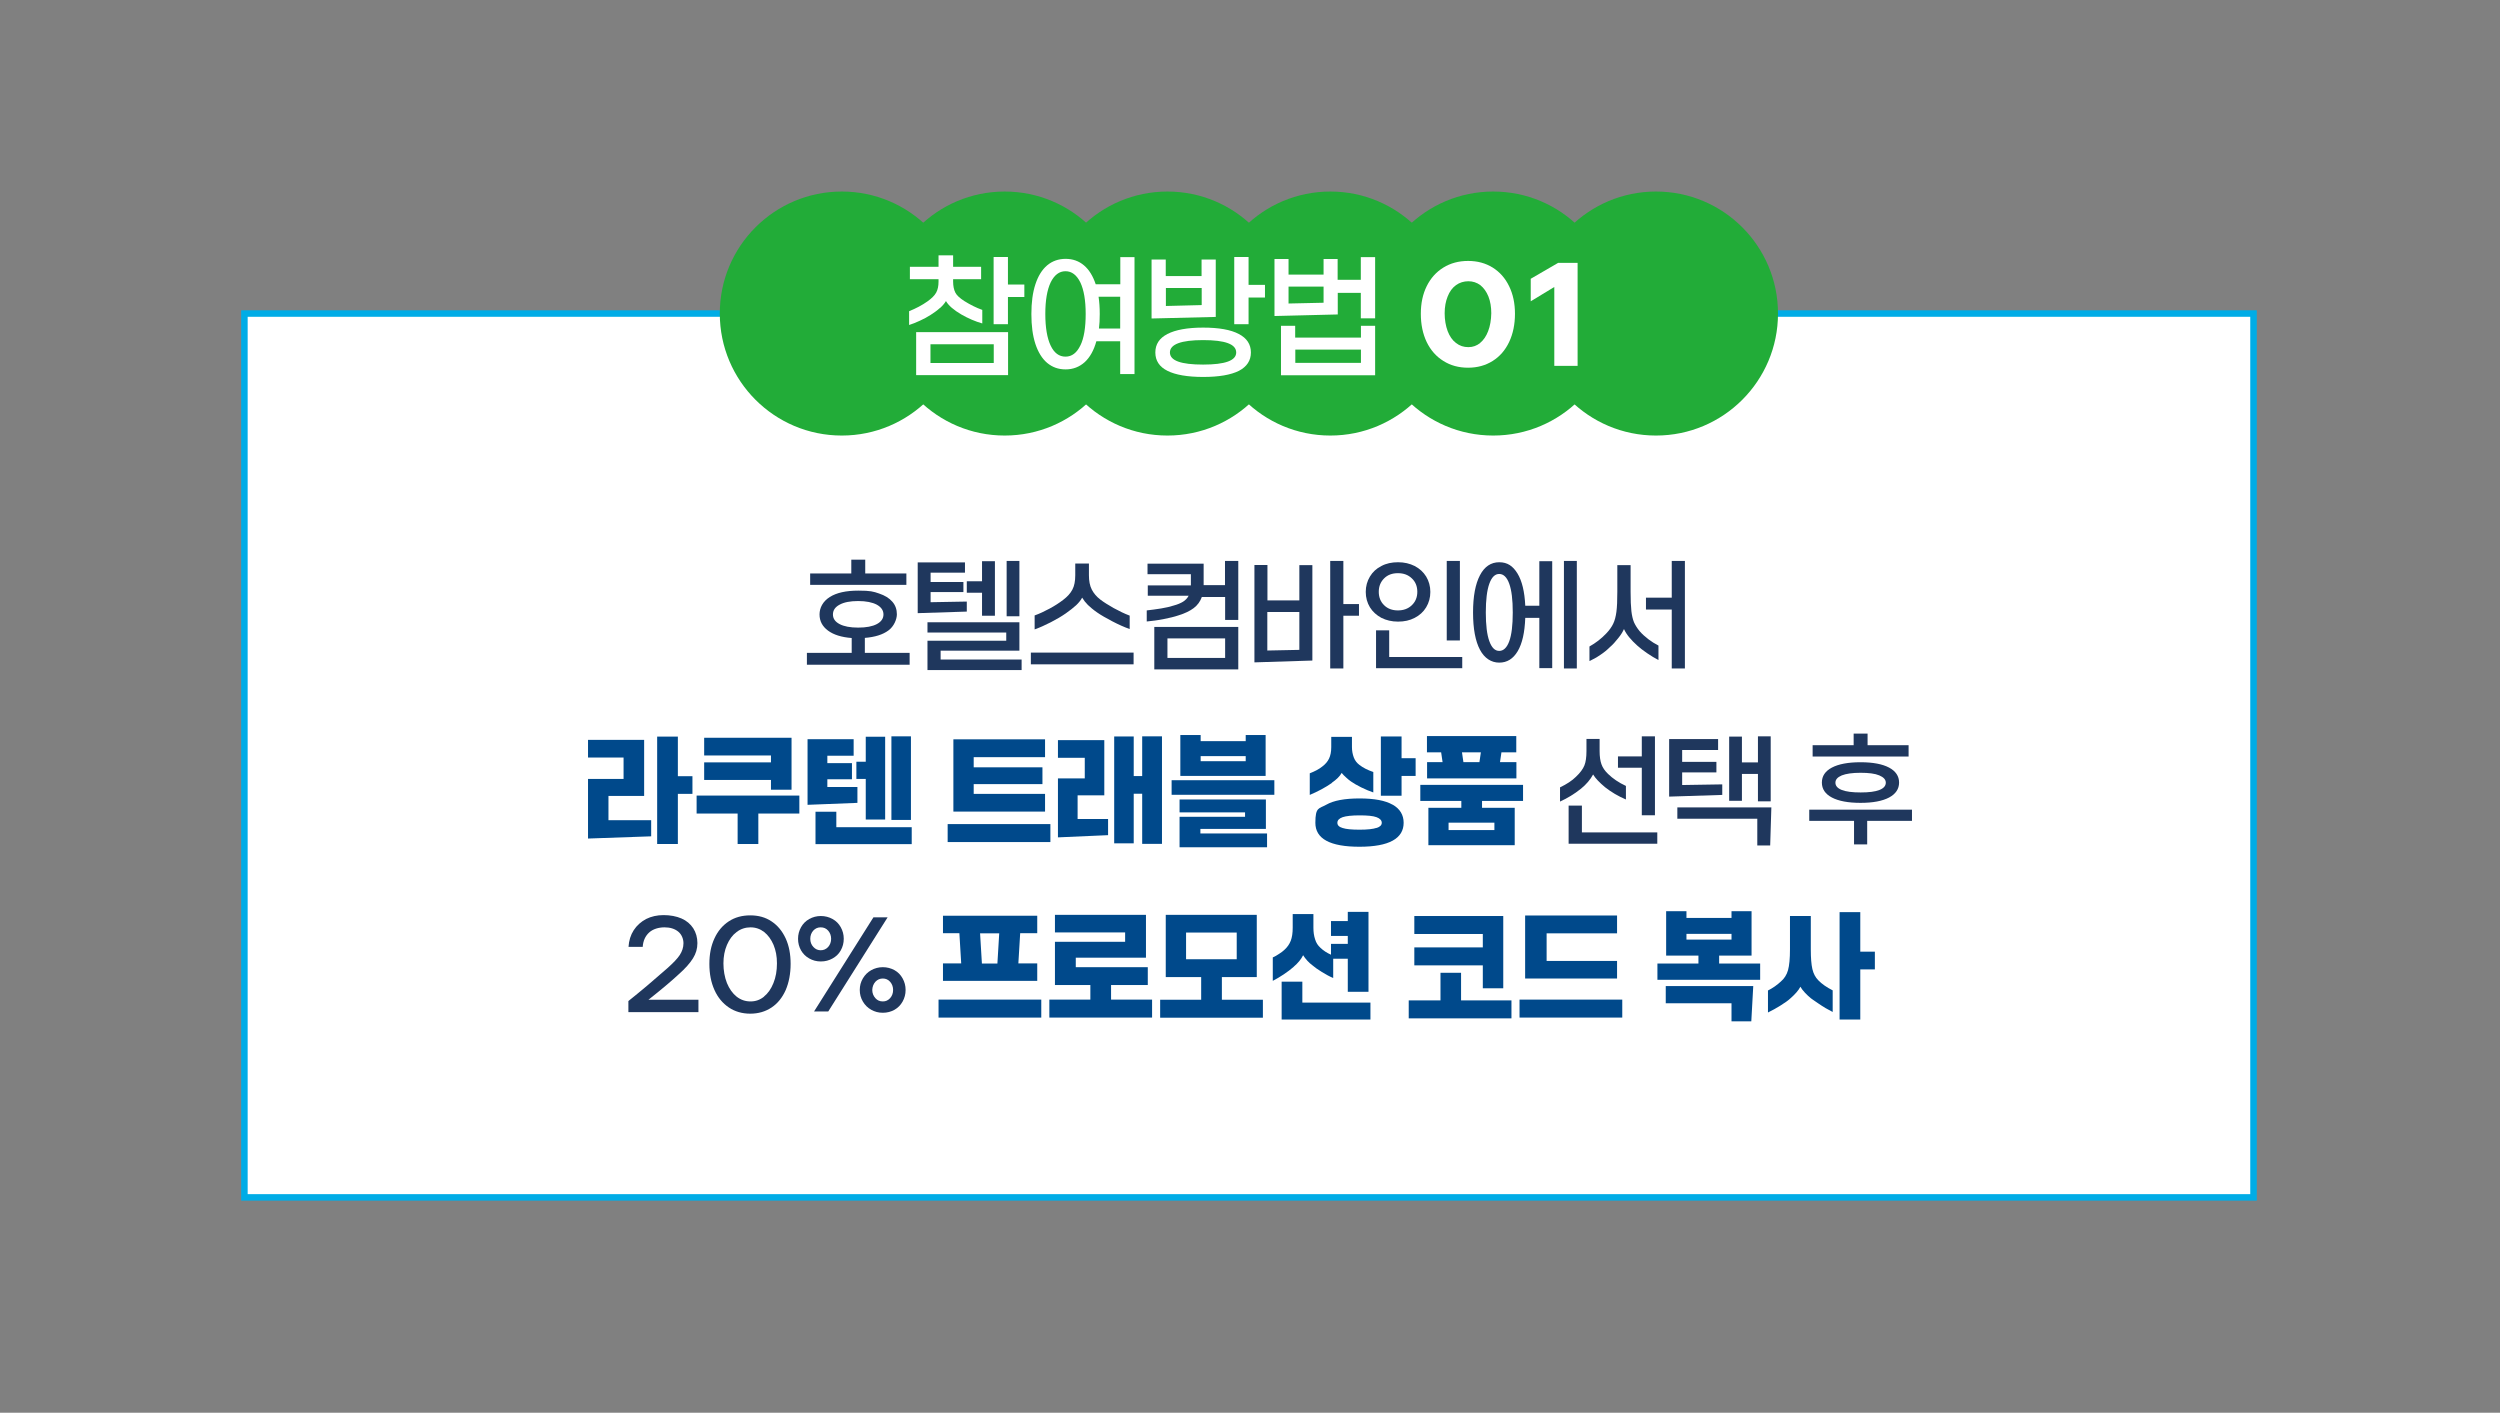 <?xml version="1.0" encoding="UTF-8" standalone="no"?><svg xmlns="http://www.w3.org/2000/svg" data-name="레이어_1" height="1085" id="_레이어_1" style="" version="1.1" viewBox="0 0 1920 1085" width="1920">
  
  <rect x="0" y="0" width="1920" height="1085" fill="#808080" stroke="none"/>
  
  <defs>
    <style>
      .st0, .st1 {
        fill: #fff;
      }

      .st1 {
        stroke: #00ace6;
        stroke-miterlimit: 10;
        stroke-width: 5px;
      }

      .st2 {
        fill: #00498b;
      }

      .st3 {
        fill: #1f375d;
      }

      .st4 {
        fill: #22ac38;
      }
    </style>
  </defs>
  <rect class="st1" height="678.8" width="1543" x="187.7" y="240.8"/>
  <g>
    <g>
      <circle class="st4" cx="646.5" cy="240.8" r="93.7"/>
      <circle class="st4" cx="771.6" cy="240.8" r="93.7"/>
      <circle class="st4" cx="896.6" cy="240.8" r="93.7"/>
      <circle class="st4" cx="1021.7" cy="240.8" r="93.7"/>
      <circle class="st4" cx="1146.8" cy="240.8" r="93.7"/>
      <circle class="st4" cx="1271.8" cy="240.8" r="93.7"/>
    </g>
    <g>
      <path class="st0" d="M721.9,236.5c-2.2,2-4.6,3.7-7.1,5.3-2.5,1.6-5.2,3.1-8.3,4.5-3,1.4-5.8,2.5-8.3,3.3v-10.6c5.2-2.1,10-4.6,14.2-7.6,3.2-2.3,5.4-4.5,6.6-6.7,1.2-2.2,1.8-5,1.8-8.5v-1.8h-22v-9.5h22v-8.8h11.2v8.8h21.5v9.5h-21.5v1.8c0,3.5.6,6.3,1.7,8.5,1.1,2.2,3.5,4.3,6.9,6.5,4.5,2.8,9,5.1,13.8,6.8v10.4c-5.3-1.5-10.7-3.8-16.1-6.9-5.8-3.4-9.8-6.8-11.8-10.3-.9,1.6-2.4,3.4-4.6,5.4ZM774.2,288.1h-70.6v-33h70.6v33ZM763.2,264.4h-48.6v14.4h48.6v-14.4ZM774.1,197.5v21h12.6v9.6h-12.6v20.9h-11v-51.6h11Z"/>
      <path class="st0" d="M860.3,197.5h11v89.8h-11v-25.2h-18.3c-1.9,6.9-4.9,12.3-8.9,16-4.1,3.7-9,5.6-14.7,5.6s-10.2-1.7-14.2-5c-3.9-3.3-6.9-8.2-9-14.5-2.1-6.4-3.1-14-3.1-23s1-16.5,3.1-22.9c2.1-6.4,5.1-11.2,9-14.5,3.9-3.3,8.7-5,14.2-5s10.2,1.7,14.1,5c3.9,3.3,6.9,8.2,9,14.5h18.9v-20.5ZM829.7,265.4c2.8-5.7,4.1-13.8,4.1-24.3s-1.4-18.5-4.1-24.2c-2.8-5.7-6.6-8.6-11.4-8.6s-8.6,2.9-11.4,8.6c-2.7,5.7-4.1,13.8-4.1,24.2s1.4,18.7,4.1,24.3c2.7,5.7,6.5,8.5,11.4,8.5s8.7-2.9,11.4-8.6ZM860.3,252.3v-24.4h-16.6c.6,4,.9,8.4.9,13.2s-.2,7.7-.6,11.2h16.3Z"/>
      <path class="st0" d="M922.9,199.3h10.8v44.1l-49.3,1.2v-45.3h10.9v12.7h27.5v-12.7ZM951.4,256.5c6.2,3.2,9.3,8,9.3,14.2s-3.1,10.9-9.2,14.1c-6.2,3.1-15.3,4.7-27.4,4.7s-21.3-1.6-27.5-4.7c-6.2-3.1-9.3-7.8-9.3-14.1s3.1-11,9.3-14.2c6.2-3.2,15.4-4.9,27.4-4.9s21.2,1.6,27.4,4.9ZM895.4,235l27.5-.7v-13.1h-27.5v13.8ZM949.4,270.7c0-6.4-8.5-9.5-25.4-9.5s-25.5,3.2-25.5,9.5,8.5,9.3,25.5,9.3,25.4-3.1,25.4-9.3ZM958.9,197.5v21.3h12.6v9.7h-12.6v20.5h-11v-51.6h11Z"/>
      <path class="st0" d="M1045.1,214.9v-17.4h11v47h-11v-19.6h-17.7v16.6l-48.6,1.2v-43.8h10.8v12h26.9v-12h10.8v16h17.7ZM994.8,259.3h50.4v-9.1h10.9v38h-72.3v-38h10.9v9.1ZM989.6,233.1l26.9-.6v-12.4h-26.9v13ZM994.8,278.7h50.4v-10.2h-50.4v10.2Z"/>
      <path class="st0" d="M1108.5,277.2c-5.5-3.4-9.8-8.3-12.8-14.5-3-6.3-4.5-13.5-4.5-21.7s1.5-15.1,4.5-21.2c3-6.1,7.3-10.9,12.8-14.3,5.5-3.4,11.8-5.1,19-5.1s13.4,1.7,18.9,5.1c5.4,3.4,9.6,8.1,12.6,14.3,3,6.1,4.5,13.2,4.5,21.2s-1.5,15.4-4.5,21.7c-3,6.3-7.2,11.1-12.6,14.5-5.4,3.4-11.7,5.2-18.9,5.2s-13.5-1.7-19-5.2ZM1136.7,263.4c2.7-2.2,4.7-5.2,6.2-9.1,1.5-3.9,2.3-8.5,2.4-13.7,0-4.8-.7-9.1-2.2-12.9-1.5-3.7-3.6-6.6-6.2-8.7-2.7-2-5.8-3-9.2-3s-6.8,1-9.5,3c-2.8,2-4.9,4.9-6.4,8.7-1.5,3.7-2.3,8-2.3,12.9s.8,9.7,2.3,13.7c1.5,3.9,3.6,7,6.4,9.1,2.8,2.2,5.9,3.2,9.5,3.2s6.4-1.1,9.1-3.2Z"/>
      <path class="st0" d="M1211.7,281h-18v-60.6l-18.1,11v-17.3l21-12.2h15v79Z"/>
    </g>
  </g>
  <g>
    <path class="st3" d="M664.2,501.4h34.4v9.1h-78.9v-9.1h34.4v-11.4c-7.8-.6-13.9-2.5-18.2-5.7-4.3-3.2-6.5-7.3-6.5-12.4s2.6-10.1,7.9-13.4c5.2-3.3,12.5-4.9,21.9-4.9s11.5.7,15.9,2.2c4.5,1.5,7.9,3.6,10.2,6.3,2.4,2.7,3.5,6,3.5,9.7s-2.2,9.3-6.5,12.4c-4.3,3.2-10.4,5.1-18.1,5.7v11.4ZM664.5,440.4h31.6v8.8h-73.9v-8.8h31.6v-10.6h10.7v10.6ZM644.8,479.3c3.4,1.8,8.2,2.7,14.3,2.7s10.9-.9,14.3-2.7c3.4-1.8,5.1-4.3,5.1-7.4s-1.7-5.6-5.1-7.5c-3.4-1.8-8.2-2.8-14.3-2.8s-10.9.9-14.3,2.8c-3.4,1.8-5.1,4.3-5.1,7.5s1.7,5.6,5.1,7.4Z"/>
    <path class="st3" d="M714.7,462.5l27.8-.5v7.7l-37.7,1.2v-39h36.3v7.9h-26.4v7.2h25.2v7.7h-25.2v7.8ZM722.4,499.7v6.8h62.2v8.1h-72.3v-22.5h60.5v-6.3h-60.5v-7.9h70.6v21.8h-60.5ZM764.1,472.9h-9.9v-17.7h-11.7v-8.8h11.7v-15.4h9.9v41.9ZM773.1,430.8h9.8v42.5h-9.8v-42.5Z"/>
    <path class="st3" d="M870.6,510.2h-78.9v-9h78.9v9ZM794.5,472.7c3.9-1.4,7.7-3.2,11.6-5.3,3.9-2.1,7.3-4.3,10.3-6.6,3.3-2.5,5.7-5.1,7.2-8,1.5-2.8,2.2-6.5,2.2-11v-9h10.5v9c0,4.4.7,8.1,2.2,11,1.5,2.9,3.7,5.5,6.6,7.7,2.6,2,6,4.1,10.2,6.5,4.2,2.3,8.3,4.3,12.3,5.8v10.3c-4-1.4-8.5-3.4-13.3-5.9-4.8-2.5-8.8-4.8-11.8-6.9-2.9-2-5.2-4-7-5.7-1.8-1.8-3.2-3.6-4.4-5.6-1,1.9-2.6,3.9-4.6,5.8-2.1,1.9-4.7,4-8,6.3-3.3,2.3-7.2,4.6-11.5,6.8s-8.5,4.1-12.4,5.5v-10.6Z"/>
    <path class="st3" d="M940.9,430.8h10.1v45.3h-10.1v-17.6h-17.9c-1.2,3.4-3.3,6.3-6.2,8.5-2.9,2.2-6.8,4.1-11.7,5.6-3.2,1.1-7.1,2-11.6,2.9s-8.8,1.4-12.8,1.8v-8.5c3.6-.4,7.2-.9,11-1.5,3.8-.6,7-1.4,9.5-2.2,3.1-.8,5.6-1.9,7.4-3,1.9-1.2,3.3-2.7,4.3-4.6h-31.4v-7.9h33.1v-8.6h-33.3v-8.1h43.1v16.5h16.4v-18.6ZM951,514.1h-64.5v-32.6h64.5v32.6ZM940.9,490.3h-44.3v15h44.3v-15Z"/>
    <path class="st3" d="M973.3,461.1h24.6v-27.1h10v73.3l-44.5,1.4v-74.8h10v27.1ZM973.3,469.9v29.7l24.6-.5v-29.1h-24.6ZM1031.7,463.9h12v9h-12v40.5h-10.1v-82.6h10.1v33.1Z"/>
    <path class="st3" d="M1060.9,474.5c-3.7-2-6.7-4.7-8.8-8.1-2.1-3.5-3.2-7.4-3.2-11.8s1.1-8.3,3.2-11.8c2.1-3.5,5-6.2,8.8-8.1,3.7-2,8-2.9,12.8-2.9s9,1,12.8,2.9c3.8,2,6.7,4.7,8.8,8.1,2.1,3.5,3.2,7.4,3.2,11.8s-1.1,8.3-3.2,11.8c-2.1,3.5-5.1,6.2-8.8,8.1-3.8,2-8,2.9-12.8,2.9s-9-1-12.8-2.9ZM1123.1,513.2h-66.3v-29.1h10.1v20.5h56.1v8.7ZM1084.3,464.8c2.8-2.7,4.2-6.1,4.2-10.3s-1.4-7.7-4.2-10.3c-2.8-2.7-6.3-4-10.7-4s-7.9,1.3-10.6,4c-2.7,2.7-4.1,6.1-4.1,10.3s1.4,7.7,4.1,10.3c2.7,2.7,6.3,4,10.6,4s7.9-1.3,10.7-4ZM1121.2,491.9h-10.1v-61.1h10.1v61.1Z"/>
    <path class="st3" d="M1182.2,465.3v-34.3h9.9v82.1h-9.9v-38.6h-10.8c-.4,11.2-2.3,19.7-5.8,25.6-3.5,5.9-8.2,8.8-14.2,8.8s-11.3-3.3-14.8-9.9-5.3-16.1-5.3-28.6,1.8-21.9,5.3-28.6c3.5-6.7,8.5-10,14.8-10s10.5,2.9,14,8.6c3.5,5.7,5.5,14,6,24.8h10.8ZM1159.1,492.5c1.8-4.9,2.7-12.3,2.7-22.1s-.9-17.1-2.7-22.1c-1.8-5-4.4-7.5-7.7-7.5s-5.8,2.5-7.6,7.5c-1.8,5-2.7,12.4-2.7,22.1s.9,17.1,2.7,22c1.8,5,4.3,7.5,7.6,7.5s5.9-2.5,7.7-7.4ZM1201.1,513.4v-82.6h9.9v82.6h-9.9Z"/>
    <path class="st3" d="M1265.9,490.9c2.5,1.9,5.1,3.5,7.8,4.9v11.1c-2.8-1.4-5.7-3.2-8.8-5.3-3.1-2.1-5.6-4.1-7.6-5.9-2.2-2-4.3-4.1-6.1-6.3-1.8-2.2-3.1-4.3-4-6.3-.8,1.9-2.2,4.3-4.4,7-2.1,2.7-4.3,5.1-6.4,6.9-2.1,2.1-4.5,4.1-7.4,6-2.9,2-5.7,3.5-8.3,4.7v-11.2c4.8-2.7,9-5.9,12.8-9.9,2.4-2.5,4.2-5,5.4-7.5,1.2-2.4,2-5.5,2.5-9.2.5-3.7.7-8.8.7-15.4v-20.5h10.2v20.5c0,6.3.2,11.3.6,14.8.4,3.5,1.1,6.4,2,8.6,1,2.2,2.4,4.5,4.3,6.8,1.9,2.2,4.1,4.2,6.6,6.1ZM1283.9,459v-28.2h10.1v82.6h-10.1v-45.3h-19.8v-9.1h19.8Z"/>
    <path class="st2" d="M494.6,611.3h-27.3v18.6h32.8v12.4l-48.5,1.7v-45.8h27.3v-16.4h-27.3v-13.6h43.1v43ZM520.6,596.1h11.2v13.6h-11.2v38.5h-15.9v-82.5h15.9v30.5Z"/>
    <path class="st2" d="M535,611h78.9v13.8h-31.5v23.4h-15.9v-23.4h-31.5v-13.8ZM607.8,606.5h-15.7v-7.5h-51.3v-13.5h51.3v-5.3h-51.3v-13.6h67.1v39.9Z"/>
    <path class="st2" d="M635.4,604.4h23.1v12.2l-38.3,1.5v-50.4h35.4v12.7h-20.2v5.7h18.9v12.4h-18.9v5.9ZM642.3,623.4v11.9h57.9v13h-73.9v-24.9h15.9ZM679.8,629.4h-14.9v-31.2h-7.2v-13.2h7.2v-19.2h14.9v63.6ZM684.6,565.5h15v64.2h-15v-64.2Z"/>
    <path class="st2" d="M806.7,646.7h-78.9v-13.8h78.9v13.8ZM802.6,623.3h-70.4v-55.5h70.4v13.7h-54.8v7.8h52.8v12.9h-52.8v7.5h54.8v13.7Z"/>
    <path class="st2" d="M848.1,610.8h-20.5v18.2h23.4v12.4l-38.5,1.7v-45.3h20.6v-15.8h-20.6v-13.6h35.6v42.5ZM877.2,596.1v-30.6h15.2v82.6h-15.2v-38.5h-6.5v38.1h-15v-82.1h15v30.4h6.5Z"/>
    <path class="st2" d="M899.8,610.4v-11.2h78.9v11.2h-78.9ZM972.2,636.6h-50.3v3.5h51.2v10.6h-67.2v-23.4h50.3v-3.4h-50.3v-9.9h66.3v22.5ZM956.6,564.5h15.4v31.4h-65.5v-31.4h15.6v4.7h34.6v-4.7ZM922.1,580.7v3.9h34.6v-3.9h-34.6Z"/>
    <path class="st2" d="M1022.9,601.3c-4.9,3.4-10.6,6.5-17,9.2v-16.6c1.8-.7,3.6-1.5,5.3-2.4,1.7-.9,3.2-1.9,4.3-2.8,2.4-1.8,4.1-3.8,5.2-6.1,1.1-2.3,1.7-5.2,1.7-8.8v-7.9h15.9v7.9c0,2.8.5,5.5,1.4,7.9.9,2.4,2.4,4.3,4.4,5.8,2.7,2.1,6.2,3.9,10.6,5.4v15.7c-3-1-6-2.3-9.3-3.9-3.2-1.6-5.8-3.1-7.8-4.5-1.2-.8-2.5-1.9-3.8-3.1-1.4-1.2-2.5-2.4-3.4-3.5-1.4,2.6-4,5.1-7.6,7.6ZM1069.6,618c5.6,3.2,8.4,7.9,8.4,13.9s-2.8,10.6-8.4,13.7c-5.6,3.1-14.1,4.7-25.5,4.7-22.6,0-33.9-6.1-33.9-18.4s2.8-10.7,8.4-13.9c5.6-3.2,14.1-4.8,25.5-4.8s19.8,1.6,25.4,4.8ZM1057.2,635.9c2.7-.9,4-2.2,4-4s-1.3-3.3-4-4.3c-2.7-1-7-1.4-13-1.4s-10.5.5-13.1,1.4c-2.7,1-4,2.4-4,4.3s1.3,3.2,4,4c2.7.9,7,1.3,13.1,1.3s10.4-.5,13-1.4ZM1076.4,565.6v16.7h10.8v13.6h-10.8v15.2h-15.9v-45.5h15.9Z"/>
    <path class="st2" d="M1169.7,602.8v12.3h-31.5v5.3h25.1v28.7h-66.3v-28.7h25.3v-5.3h-31.5v-12.3h78.9ZM1152.1,585.3h12.5v12.5h-68.6v-12.5h11.9l-1.1-7.5h-10.9v-12.5h68.6v12.5h-11.4l-1.1,7.5ZM1112.5,637.5h35.2v-5.7h-35.2v5.7ZM1137.3,577.8h-14.5l1.1,7.5h12.3l1.1-7.5Z"/>
    <path class="st3" d="M1214.1,605.8c-5,4-10.3,7.2-16,9.8v-10.9c5.2-2.5,9.3-5.2,12.2-8.1,3.3-3.1,5.4-6,6.5-8.7,1.1-2.7,1.6-6.4,1.6-11v-9.4h10.1v9.4c0,4.1.5,7.5,1.4,10,.9,2.6,2.6,5.1,5.1,7.5,3.6,3.5,8.1,6.6,13.7,9.2v10.4c-5.9-2.5-11.3-5.7-16-9.4-4.3-3.6-7.4-6.8-9.2-9.8-2.1,3.9-5.2,7.6-9.4,11ZM1214.9,618.7v20.6h57.9v8.7h-68.1v-29.3h10.1ZM1271,626.1h-10.1v-36.5h-18.3v-8.7h18.3v-15.4h10.1v60.6Z"/>
    <path class="st3" d="M1291.8,602.9l30.9-.5v8.1l-40.8,1.3v-44.2h37.6v8.4h-27.6v9.1h26.3v8.1h-26.3v9.7ZM1288.2,628.9v-8.8h72.2l-.9,29.2h-9.9v-20.5h-61.5ZM1350.1,594.4h-12.3v20.6h-9.8v-49.3h9.8v19.8h12.3v-20h9.8v49.9h-9.8v-21Z"/>
    <path class="st3" d="M1389.5,621.8h78.9v8.6h-34.4v18.1h-10.1v-18.1h-34.4v-8.6ZM1434.3,572.3h31.5v8.7h-73.7v-8.7h31.5v-8.9h10.7v8.9ZM1406.9,589.5c5.1-2.7,12.5-4.1,22-4.1s16.8,1.4,21.9,4.1c5.1,2.7,7.7,6.6,7.7,11.5s-2.6,8.8-7.7,11.5c-5.1,2.7-12.4,4.1-21.9,4.1s-16.9-1.4-22-4.1c-5.1-2.7-7.7-6.5-7.7-11.5s2.6-8.8,7.7-11.5ZM1443.3,595.5c-3.3-1.4-8.1-2-14.4-2s-11.1.7-14.4,2c-3.3,1.4-4.9,3.2-4.9,5.6s1.6,4.3,4.9,5.6c3.3,1.3,8.1,1.9,14.5,1.9s11.1-.6,14.4-1.9c3.3-1.3,4.9-3.2,4.9-5.6s-1.7-4.2-5-5.6Z"/>
    <path class="st3" d="M536.4,768v9.3h-53.8v-8.5c9.8-7.8,19.7-16.2,29.8-25.1,4.6-4.1,7.9-7.5,9.7-10.3,1.8-2.8,2.8-5.8,2.8-9s-1.3-6.7-4-8.9c-2.7-2.2-6.2-3.3-10.6-3.3s-8.9,1.3-11.8,4c-2.9,2.7-4.6,6.3-4.9,11h-10.9c.3-4.8,1.6-9.1,4-12.8,2.4-3.7,5.6-6.5,9.5-8.6,4-2,8.5-3,13.5-3s9.8.9,13.7,2.6,6.9,4.3,9,7.5c2.1,3.3,3.2,7.1,3.2,11.4s-1.1,8-3.4,11.7c-2.3,3.7-5.9,7.8-11,12.3-5.6,5.2-13.3,11.7-23.2,19.5h38.4Z"/>
    <path class="st3" d="M559.7,773.7c-4.7-3.2-8.4-7.6-11-13.4-2.6-5.8-3.9-12.4-3.9-20s1.3-14,3.9-19.6c2.6-5.7,6.3-10,11-13.1,4.7-3.1,10.2-4.6,16.5-4.6s11.7,1.5,16.3,4.6c4.7,3.1,8.3,7.5,10.9,13.1,2.6,5.7,3.8,12.2,3.8,19.6s-1.3,14.3-3.8,20.1c-2.6,5.8-6.2,10.3-10.9,13.4-4.7,3.1-10.1,4.7-16.3,4.7s-11.8-1.6-16.5-4.8ZM586.7,765.4c3.1-2.5,5.5-5.9,7.3-10.4,1.8-4.4,2.7-9.5,2.7-15.1s-.9-10-2.6-14.2c-1.8-4.2-4.2-7.5-7.2-9.9-3.1-2.4-6.6-3.6-10.5-3.6s-7.6,1.2-10.7,3.6c-3.2,2.4-5.6,5.7-7.4,9.9-1.8,4.2-2.7,8.9-2.7,14.2s.9,10.6,2.7,15.1c1.8,4.4,4.3,7.9,7.4,10.4,3.2,2.5,6.7,3.7,10.7,3.7s7.3-1.2,10.4-3.7Z"/>
    <path class="st3" d="M621.5,736.1c-2.7-1.5-4.8-3.6-6.3-6.2-1.5-2.7-2.3-5.6-2.3-8.9s.8-6.2,2.3-8.9c1.5-2.7,3.6-4.8,6.3-6.3,2.7-1.5,5.7-2.3,8.9-2.3s6.3.8,9,2.3c2.7,1.5,4.8,3.6,6.3,6.3,1.5,2.7,2.3,5.6,2.3,8.9s-.8,6.2-2.3,8.9c-1.5,2.7-3.6,4.7-6.3,6.2-2.7,1.5-5.6,2.3-9,2.3s-6.2-.8-8.9-2.3ZM636,727.3c1.5-1.7,2.3-3.8,2.3-6.3s-.8-4.6-2.3-6.3c-1.5-1.7-3.4-2.5-5.7-2.5s-4.1.8-5.7,2.5c-1.5,1.7-2.3,3.8-2.3,6.3s.8,4.6,2.4,6.3c1.6,1.7,3.4,2.5,5.6,2.5s4.1-.8,5.7-2.5ZM636.1,776.8h-10.9l45.6-72.3h10.9l-45.6,72.3ZM669.1,775.5c-2.7-1.5-4.8-3.6-6.4-6.3-1.6-2.7-2.4-5.6-2.4-8.9s.8-6.2,2.4-8.9c1.6-2.7,3.7-4.8,6.4-6.3,2.7-1.5,5.7-2.3,8.9-2.3s6.3.8,9,2.3c2.7,1.5,4.7,3.6,6.2,6.3,1.5,2.7,2.3,5.6,2.3,8.9s-.8,6.2-2.3,8.9c-1.5,2.7-3.6,4.8-6.2,6.3-2.7,1.5-5.6,2.3-9,2.3s-6.2-.8-8.9-2.3ZM683.6,766.6c1.5-1.7,2.3-3.8,2.3-6.3s-.8-4.6-2.3-6.3c-1.5-1.7-3.4-2.5-5.6-2.5s-4.1.8-5.7,2.5c-1.5,1.7-2.3,3.8-2.4,6.3,0,2.5.9,4.6,2.4,6.3,1.5,1.7,3.4,2.5,5.7,2.5s4-.8,5.6-2.5Z"/>
    <path class="st2" d="M720.8,781.5v-13.8h78.9v13.8h-78.9ZM782,739.9h14.6v13.4h-72.4v-13.4h14l-1.4-23.2h-12.6v-13.4h72.4v13.4h-13.1l-1.4,23.2ZM767.5,716.8h-14.8l1.4,23.2h11.9l1.4-23.2Z"/>
    <path class="st2" d="M853.3,756.5v11.2h31.5v13.8h-78.9v-13.8h31.5v-11.2h-27.2v-33.2h53.9v-7.2h-53.9v-13.5h69.9v32.9h-53.9v7.3h55.3v13.7h-28.1Z"/>
    <path class="st2" d="M938.4,750.4v17.4h31.5v13.8h-78.9v-13.8h31.5v-17.4h-27.2v-47.8h69.9v47.8h-26.8ZM949.8,716.2h-38.9v20.5h38.9v-20.5Z"/>
    <path class="st2" d="M993.6,742.5c-4.8,4.1-10.2,7.7-16.1,10.8v-18c1.6-.7,3.2-1.6,4.8-2.7,1.7-1.1,3.1-2.1,4.2-3.2,2.2-2,3.8-4.3,4.8-6.9,1-2.6,1.5-5.9,1.5-10v-10.5h15.9v10.5c0,3.3.4,6.2,1.3,8.9.8,2.7,2.2,4.8,4.1,6.5,2.2,2.1,4.9,3.9,8.1,5.3v-8.3h12.9v-6.1h-12.9v-11.4h12.9v-7.1h15.9v61.4h-15.9v-25.4h-11.2v14.8c-2.7-1.1-5.6-2.7-8.7-4.6-3.1-1.9-5.6-3.7-7.6-5.4-1.1-.8-2.4-2-3.6-3.3-1.3-1.4-2.3-2.8-3.2-4.2-1.5,3.1-4,6.1-7.3,8.9ZM1000.2,753.9v16.1h52.3v13h-68.2v-29.1h15.9Z"/>
    <path class="st2" d="M1122.1,747.1v21.2h38.7v13.8h-78.9v-13.8h24.4v-21.2h15.7ZM1154.5,759h-15.7v-17.6h-52.6v-13.8h52.6v-10.3h-52.6v-13.8h68.3v55.5Z"/>
    <path class="st2" d="M1245.9,781.5h-78.9v-13.8h78.9v13.8ZM1241.9,751.5h-70.6v-48.4h70.6v13.7h-54.1v21.2h54.1v13.6Z"/>
    <path class="st2" d="M1320.3,733.9v6.1h31.5v12.5h-78.9v-12.5h31.5v-6.1h-24.8v-34.1h15.6v5.2h34.6v-5.2h15.4v34.1h-24.8ZM1329.7,770.5h-50.4v-13.2h67.2l-1.5,27.1h-15.2v-13.8ZM1329.8,717.2h-34.6v4.4h34.6v-4.4Z"/>
    <path class="st2" d="M1407.5,760.6v16.6c-3.6-1.8-7.2-3.9-10.8-6.4-3.6-2.4-5.5-3.8-5.9-4.1-1.5-1.2-3-2.6-4.6-4.3s-2.7-3.2-3.5-4.6c-1.4,2.8-4,5.7-7.5,8.8-1.9,1.8-4.5,3.6-7.7,5.6-3.2,2-6.4,3.8-9.7,5.4v-16.9c1.6-.8,3.3-1.8,5.2-3.1,1.8-1.3,3.3-2.5,4.6-3.7,2.7-2.3,4.6-5.2,5.6-8.8,1-3.6,1.5-8.9,1.5-15.9v-25.7h16v25.7c0,6.5.4,11.5,1.2,15,.8,3.5,2.3,6.4,4.6,8.7,2.7,2.8,6.3,5.3,11,7.7ZM1428.7,730.9h11.2v13.6h-11.2v38.5h-15.9v-82.5h15.9v30.5Z"/>
  </g>
</svg>